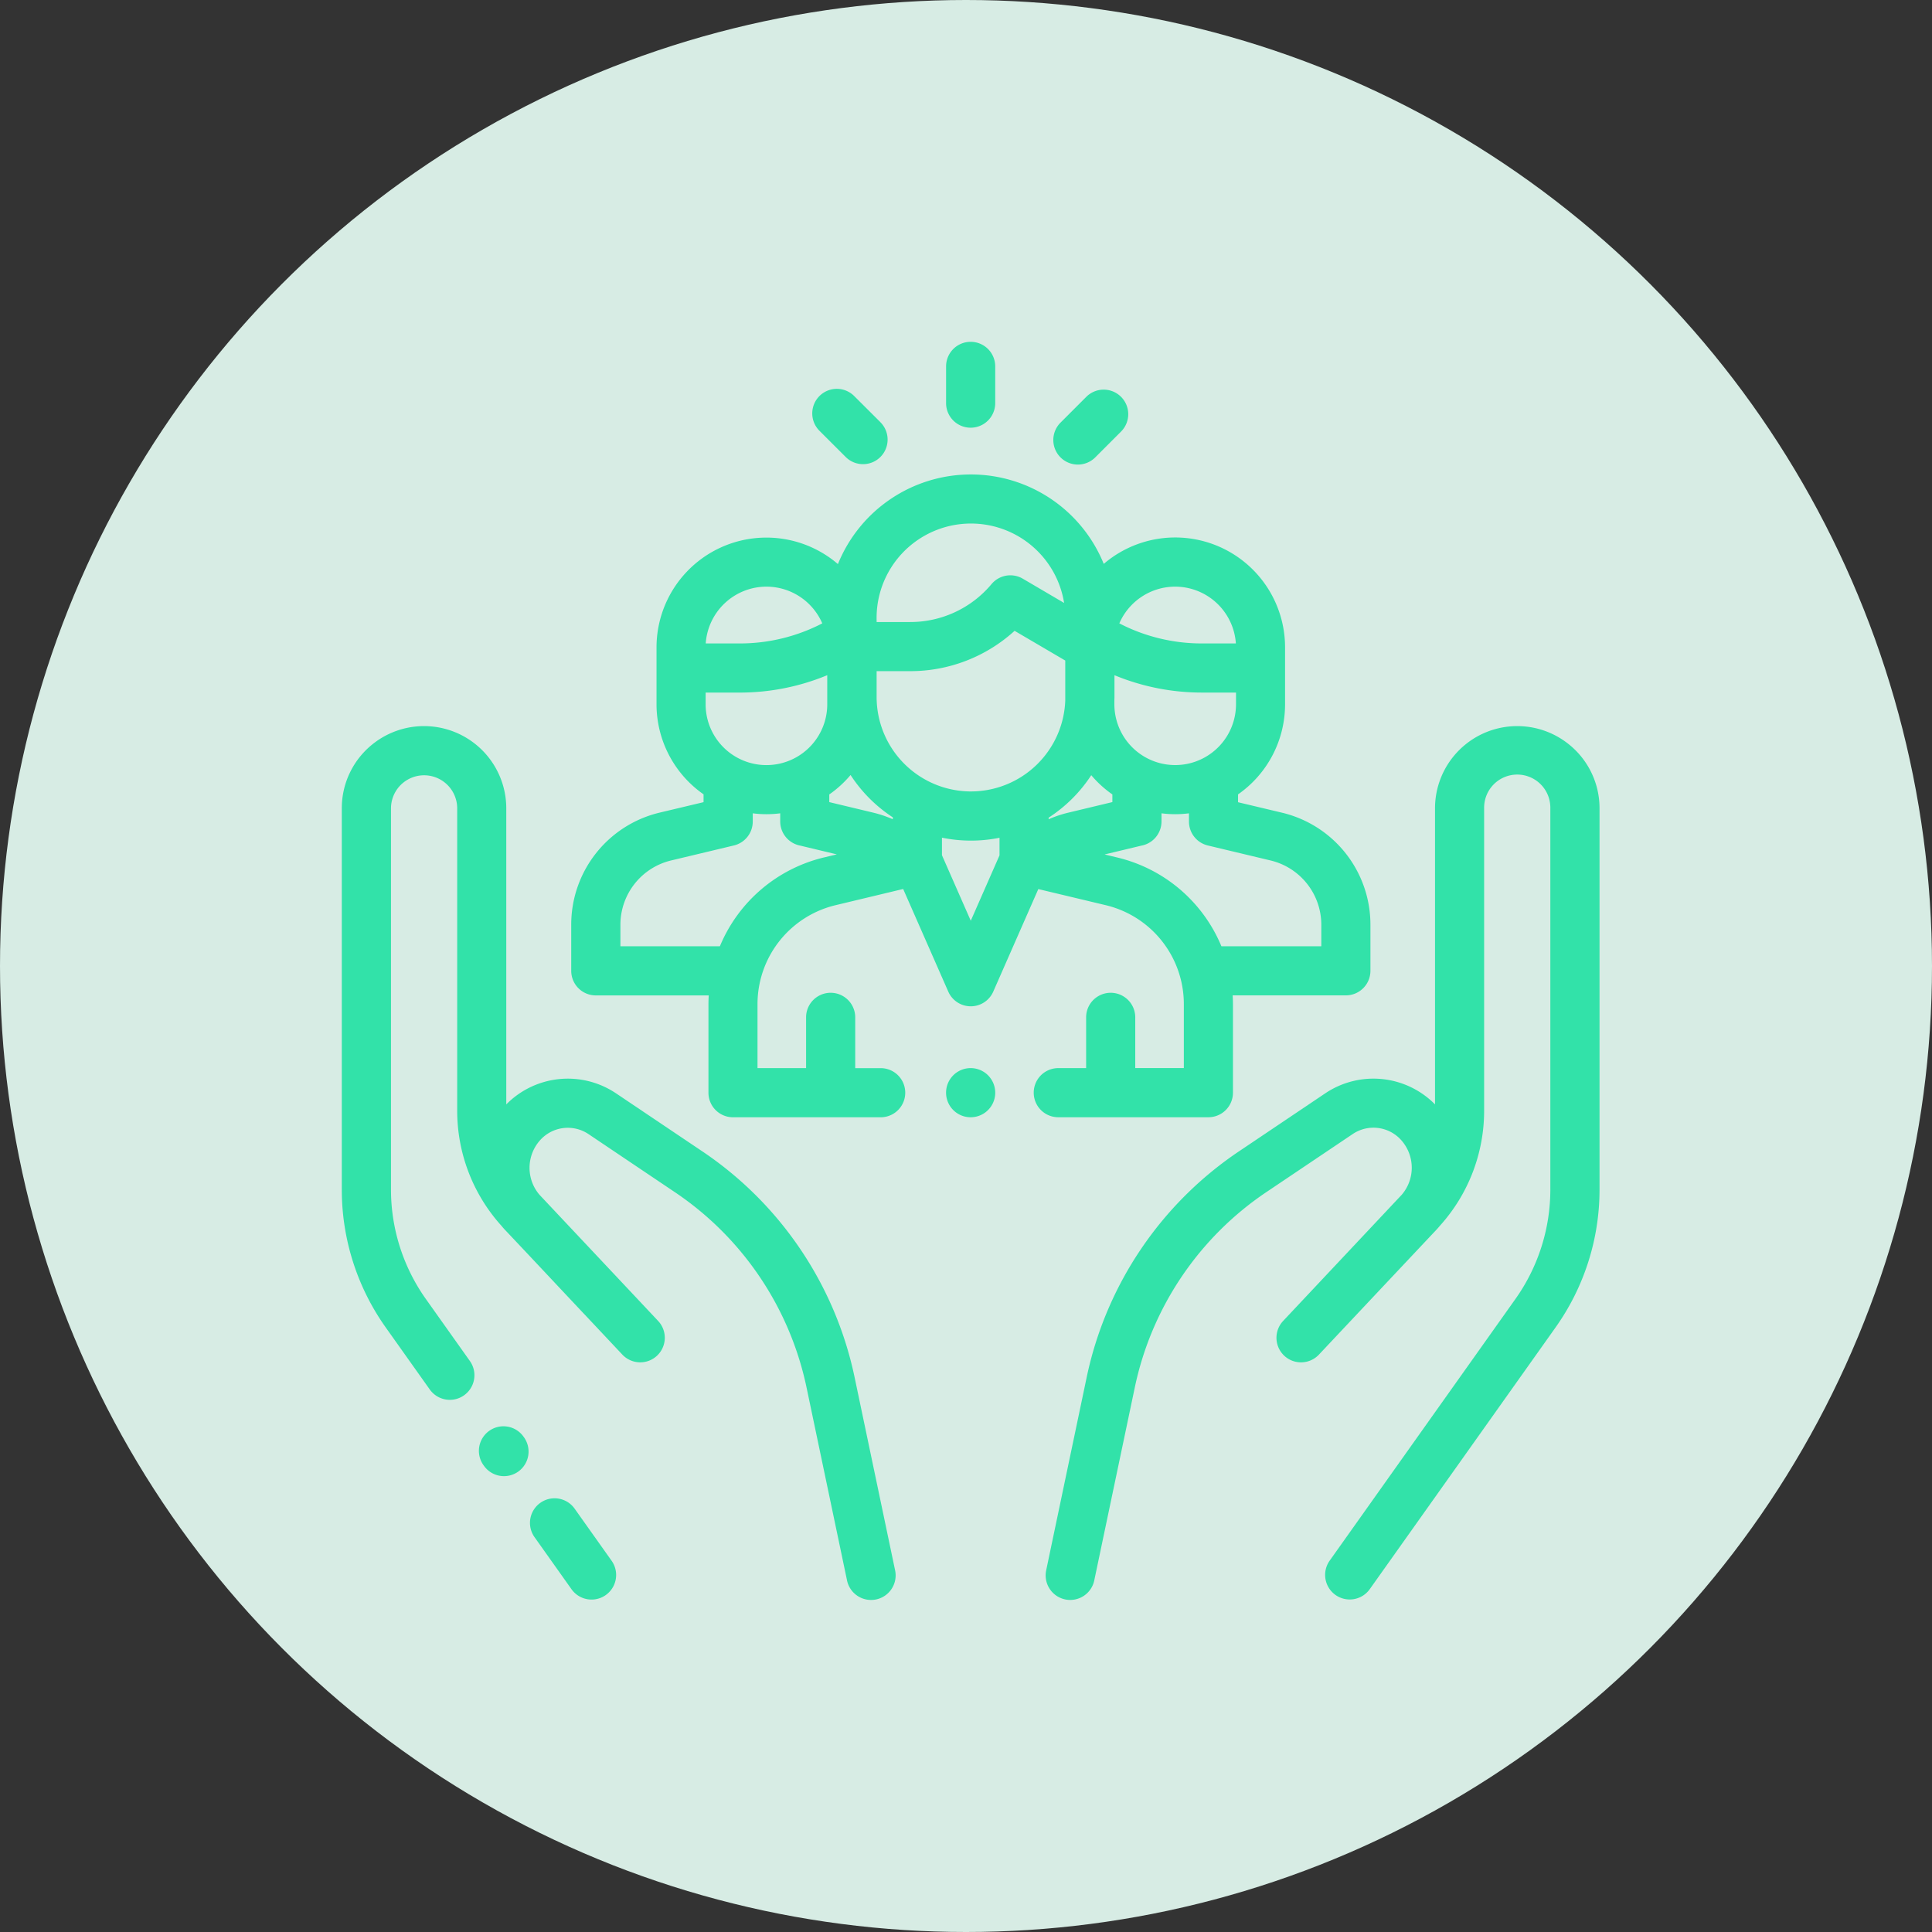 <svg xmlns="http://www.w3.org/2000/svg" width="130" height="130" viewBox="0 0 130 130">
  <rect x="0" y="0" width="130" height="130" fill="#333333" stroke="none"/>
  <g id="icon_collaborative" transform="translate(-1277 -1565)">
    <circle id="Ellipse_1541" data-name="Ellipse 1541" cx="65" cy="65" r="65" transform="translate(1277 1565)" fill="#e6fdf5" opacity="0.91"/>
    <g id="social-care" transform="translate(1300 1588)">
      <g id="Group_2057" data-name="Group 2057" transform="translate(12.665 77.818)">
        <g id="Group_2056" data-name="Group 2056">
          <path id="Path_4740" data-name="Path 4740" d="M82.113,474.993l-2.488-3.505a1.653,1.653,0,1,0-2.7,1.914l2.488,3.505a1.653,1.653,0,0,0,2.7-1.914Z" transform="translate(-76.624 -470.791)" fill="#32e2a9"/>
        </g>
      </g>
      <g id="Group_2059" data-name="Group 2059" transform="translate(0 25.86)">
        <g id="Group_2058" data-name="Group 2058" transform="translate(0)">
          <path id="Path_4741" data-name="Path 4741" d="M37.225,213.228l-2.708-12.907a24.342,24.342,0,0,0-10.295-15.282l-5.782-3.888a5.816,5.816,0,0,0-7.373.753V161.986a5.533,5.533,0,0,0-9-4.316A5.507,5.507,0,0,0,0,161.986v25.629a16.011,16.011,0,0,0,2.971,9.318l2.948,4.152a1.653,1.653,0,1,0,2.7-1.914l-2.948-4.152a12.722,12.722,0,0,1-2.361-7.4V161.986a2.227,2.227,0,1,1,4.455,0V182.32a11.549,11.549,0,0,0,2.979,7.754c.082.1.167.2.256.291,1.1,1.163,2.388,2.534,3.6,3.826L16.3,196l.017.016,2.552,2.715a1.653,1.653,0,1,0,2.41-2.263c-.03-.032-1.965-2.092-4.175-4.441L13.316,188l-.028-.031a2.789,2.789,0,0,1,.054-3.655,2.5,2.5,0,0,1,3.254-.415l5.782,3.888A21.053,21.053,0,0,1,31.282,201l2.708,12.907a1.653,1.653,0,1,0,3.235-.679Z" transform="translate(-0.001 -156.451)" fill="#32e2a9"/>
        </g>
      </g>
      <g id="Group_2061" data-name="Group 2061" transform="translate(9.237 72.989)">
        <g id="Group_2060" data-name="Group 2060">
          <path id="Path_4742" data-name="Path 4742" d="M58.893,442.283l-.011-.015a1.653,1.653,0,1,0-2.691,1.92l.011.015a1.653,1.653,0,1,0,2.691-1.92Z" transform="translate(-55.884 -441.575)" fill="#32e2a9"/>
        </g>
      </g>
      <g id="Group_2063" data-name="Group 2063" transform="translate(47.369 25.86)">
        <g id="Group_2062" data-name="Group 2062">
          <path id="Path_4743" data-name="Path 4743" d="M321.77,157.673a5.533,5.533,0,0,0-9,4.316v19.917a5.816,5.816,0,0,0-7.373-.753l-5.782,3.888a24.341,24.341,0,0,0-10.295,15.282l-2.708,12.907a1.653,1.653,0,1,0,3.235.679L292.559,201a21.053,21.053,0,0,1,8.9-13.217l5.782-3.888a2.5,2.5,0,0,1,3.254.415,2.789,2.789,0,0,1,.057,3.652l-.031.035-7.965,8.475a1.653,1.653,0,1,0,2.41,2.263c.022-.024,6.777-7.205,7.874-8.368.089-.095.174-.192.256-.291a11.55,11.55,0,0,0,2.979-7.754V161.988a2.228,2.228,0,1,1,4.455,0v25.629a12.723,12.723,0,0,1-2.361,7.4l-12.488,17.591a1.653,1.653,0,1,0,2.7,1.914l12.488-17.591a16.011,16.011,0,0,0,2.971-9.318V161.988A5.508,5.508,0,0,0,321.77,157.673Z" transform="translate(-286.58 -156.454)" fill="#32e2a9"/>
        </g>
      </g>
      <g id="Group_2065" data-name="Group 2065" transform="translate(15.436 8.926)">
        <g id="Group_2064" data-name="Group 2064">
          <path id="Path_4744" data-name="Path 4744" d="M141.2,76.754l-2.941-.7v-.527a7.393,7.393,0,0,0,3.164-6.061V65.64a7.392,7.392,0,0,0-12.2-5.623,9.651,9.651,0,0,0-17.887.013A7.392,7.392,0,0,0,99.13,65.639v3.823a7.393,7.393,0,0,0,3.165,6.061v.527l-2.941.7a7.743,7.743,0,0,0-5.963,7.556V87.4a1.653,1.653,0,0,0,1.653,1.653h7.6c-.012.2-.02.4-.02.605V95.6a1.653,1.653,0,0,0,1.653,1.653h9.936a1.653,1.653,0,1,0,0-3.306H112.5V90.529a1.653,1.653,0,1,0-3.306,0v3.416h-3.269V89.655a6.844,6.844,0,0,1,5.265-6.676l4.536-1.087,3.036,6.906a1.653,1.653,0,0,0,1.513.988h0a1.653,1.653,0,0,0,1.513-.988l3.032-6.9,4.522,1.08a6.843,6.843,0,0,1,5.27,6.677v4.286h-3.269V90.529a1.653,1.653,0,1,0-3.306,0v3.416h-1.873a1.653,1.653,0,0,0,0,3.306h10.1a1.653,1.653,0,0,0,1.653-1.653V89.66c0-.2-.008-.408-.02-.61h7.617a1.653,1.653,0,0,0,1.653-1.653V84.31A7.743,7.743,0,0,0,141.2,76.754ZM134.03,61.548a4.1,4.1,0,0,1,4.083,3.822h-2.3a12.048,12.048,0,0,1-5.542-1.351A4.1,4.1,0,0,1,134.03,61.548Zm-4.092,7.674c0-.08.006-.161.006-.242V67.507a15.354,15.354,0,0,0,5.871,1.168h2.307v.787a4.092,4.092,0,1,1-8.184,0Zm-16-5.567h0a6.349,6.349,0,0,1,12.618-1.009l-2.783-1.635a1.653,1.653,0,0,0-2.1.364,7.121,7.121,0,0,1-5.471,2.554H113.94Zm-7.412-2.107a4.1,4.1,0,0,1,3.757,2.471,12.048,12.048,0,0,1-5.542,1.351h-2.3A4.1,4.1,0,0,1,106.528,61.548Zm-4.092,7.128h2.307a15.355,15.355,0,0,0,5.877-1.17v1.958a4.092,4.092,0,0,1-8.184,0Zm7.984,11.089a10.137,10.137,0,0,0-7.024,5.98H96.7V84.31a4.448,4.448,0,0,1,3.426-4.341l4.21-1.006a1.653,1.653,0,0,0,1.269-1.608V76.8a7.175,7.175,0,0,0,1.848,0v.472c0,.025,0,.049,0,.074a1.655,1.655,0,0,0,1.343,1.626l2.466.591ZM115.03,77.2a7.755,7.755,0,0,0-1.323-.446l-2.953-.708v-.515a7.458,7.458,0,0,0,1.433-1.309,9.731,9.731,0,0,0,2.844,2.85Zm7.179,2.429-1.934,4.4-1.939-4.41v-1.18a9.687,9.687,0,0,0,3.873.006Zm-1.92-4.3a6.356,6.356,0,0,1-6.349-6.349V67.234H116.2a10.415,10.415,0,0,0,7.024-2.713l3.409,2v2.7A6.355,6.355,0,0,1,120.289,75.328Zm5.226,1.875v-.112a9.728,9.728,0,0,0,2.867-2.857,7.456,7.456,0,0,0,1.421,1.295v.515l-2.953.708A7.783,7.783,0,0,0,125.515,77.2Zm18.346,8.541h-6.722a10.135,10.135,0,0,0-7.029-5.977l-.83-.2,2.479-.594a1.655,1.655,0,0,0,1.35-1.628c0-.013,0-.026,0-.039V76.8a7.175,7.175,0,0,0,1.848,0v.556a1.653,1.653,0,0,0,1.269,1.608l4.21,1.006a4.448,4.448,0,0,1,3.426,4.341Z" transform="translate(-93.39 -54)" fill="#32e2a9"/>
        </g>
      </g>
      <g id="Group_2067" data-name="Group 2067" transform="translate(40.662 48.872)">
        <g id="Group_2066" data-name="Group 2066">
          <path id="Path_4745" data-name="Path 4745" d="M248.821,296.153a1.654,1.654,0,1,0,.484,1.17A1.666,1.666,0,0,0,248.821,296.153Z" transform="translate(-246 -295.67)" fill="#32e2a9"/>
        </g>
      </g>
      <g id="Group_2069" data-name="Group 2069" transform="translate(40.66)">
        <g id="Group_2068" data-name="Group 2068">
          <path id="Path_4746" data-name="Path 4746" d="M247.646,0a1.653,1.653,0,0,0-1.653,1.653V4.126a1.653,1.653,0,1,0,3.306,0V1.653A1.653,1.653,0,0,0,247.646,0Z" transform="translate(-245.993)" fill="#32e2a9"/>
        </g>
      </g>
      <g id="Group_2071" data-name="Group 2071" transform="translate(31.67 3.176)">
        <g id="Group_2070" data-name="Group 2070">
          <path id="Path_4747" data-name="Path 4747" d="M196.154,21.429,194.42,19.7a1.653,1.653,0,1,0-2.336,2.339l1.734,1.732a1.653,1.653,0,1,0,2.336-2.339Z" transform="translate(-191.599 -19.213)" fill="#32e2a9"/>
        </g>
      </g>
      <g id="Group_2073" data-name="Group 2073" transform="translate(47.892 3.218)">
        <g id="Group_2072" data-name="Group 2072">
          <path id="Path_4748" data-name="Path 4748" d="M294.287,19.953a1.653,1.653,0,0,0-2.338,0l-1.721,1.722a1.653,1.653,0,1,0,2.339,2.336l1.721-1.722A1.653,1.653,0,0,0,294.287,19.953Z" transform="translate(-289.746 -19.469)" fill="#32e2a9"/>
        </g>
      </g>
    </g>
  </g>
</svg>
